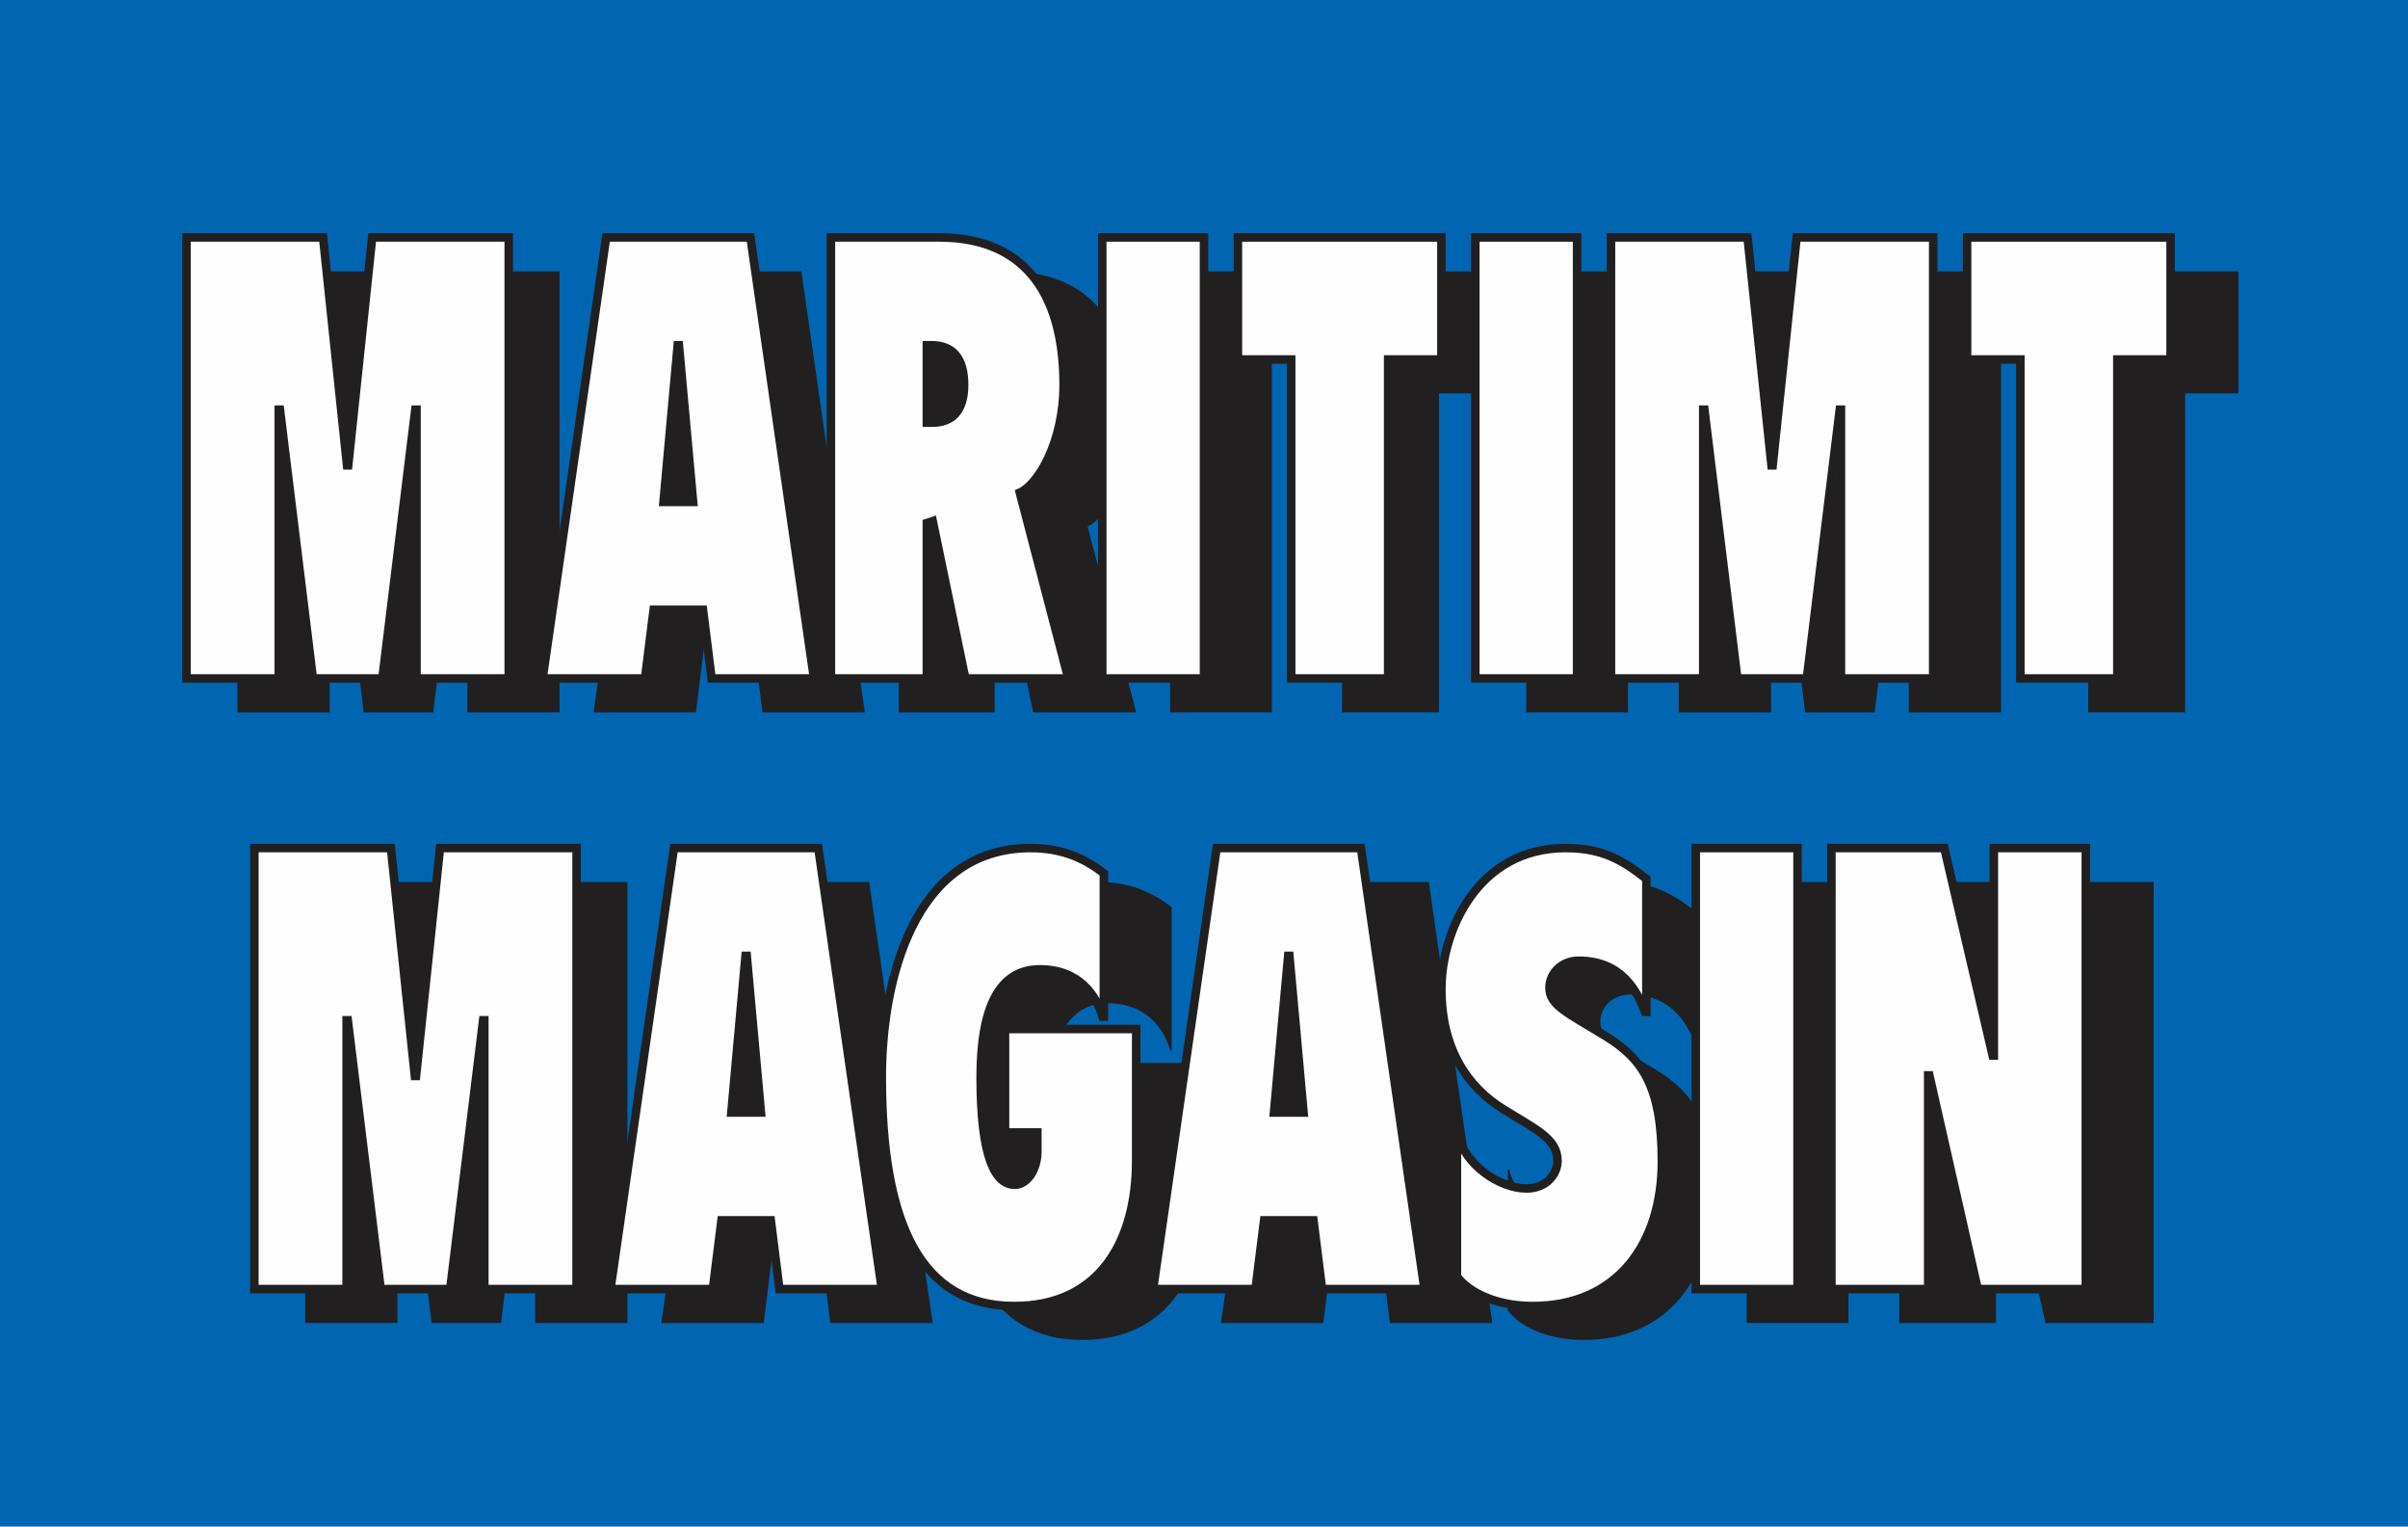 <svg width="142px" height="90px" viewBox="89 138 142 90" version="1.1" xmlns="http://www.w3.org/2000/svg" xmlns:xlink="http://www.w3.org/1999/xlink">
    <!-- Generator: Sketch 3.7.2 (28276) - http://www.bohemiancoding.com/sketch -->
    <desc>Created with Sketch.</desc>
    <defs></defs>
    <polygon id="Fill-1-Copy" stroke="none" fill="#0066B2" fill-rule="evenodd" points="89 228 231 228 231 138 89 138"></polygon>
    <polygon id="Fill-2-Copy-2" stroke="none" fill="#221F20" fill-rule="evenodd" points="103 154 111.052 154 112.464 167.438 112.535 167.438 113.948 154 122 154 122 180 116.561 180 116.561 164.152 116.49 164.152 114.548 180 110.451 180 108.509 164.152 108.439 164.152 108.439 180 103 180"></polygon>
    <path d="M132.036,160.354 L131.964,160.354 L131.127,169.593 L132.873,169.593 L132.036,160.354 Z M127.745,154 L136.255,154 L140,180 L133.964,180 L133.455,175.947 L130.545,175.947 L130.036,180 L124,180 L127.745,154 Z" id="Fill-3-Copy-3" stroke="none" fill="#221F20" fill-rule="evenodd"></path>
    <path d="M147.656,164.919 L147.97,164.919 C149.122,164.919 149.855,164.261 149.855,162.691 C149.855,161.121 149.192,160.354 147.935,160.354 L147.656,160.354 L147.656,164.919 Z M142,154 L148.389,154 C153.766,154 155.721,157.761 155.721,162.691 C155.721,166.051 154.219,168.57 153.137,169.045 L156,180 L149.925,180 L148.005,170.725 C147.9,170.761 147.761,170.798 147.656,170.834 L147.656,180 L142,180 L142,154 Z" id="Fill-4-Copy-2" stroke="none" fill="#221F20" fill-rule="evenodd"></path>
    <polygon id="Fill-6-Copy-2" stroke="none" fill="#221F20" fill-rule="evenodd" points="158 154 164 154 164 180 158 180"></polygon>
    <polygon id="Fill-8-Copy-2" stroke="none" fill="#221F20" fill-rule="evenodd" points="168.141 161.194 165 161.194 165 154 177 154 177 161.194 173.859 161.194 173.859 180 168.141 180"></polygon>
    <polygon id="Fill-9-Copy-2" stroke="none" fill="#221F20" fill-rule="evenodd" points="179 154 185 154 185 180 179 180"></polygon>
    <polygon id="Fill-10-Copy-2" stroke="none" fill="#221F20" fill-rule="evenodd" points="188 154 196.052 154 197.464 167.438 197.536 167.438 198.948 154 207 154 207 180 201.561 180 201.561 164.152 201.49 164.152 199.548 180 195.451 180 193.509 164.152 193.439 164.152 193.439 180 188 180"></polygon>
    <polygon id="Fill-11-Copy-2" stroke="none" fill="#221F20" fill-rule="evenodd" points="212.141 161.194 209 161.194 209 154 221 154 221 161.194 217.859 161.194 217.859 180 212.141 180"></polygon>
    <polygon id="Fill-12-Copy-2" stroke="none" fill="#221F20" fill-rule="evenodd" points="107 190 115.052 190 116.464 203.438 116.535 203.438 117.948 190 126 190 126 216 120.561 216 120.561 200.152 120.49 200.152 118.548 216 114.451 216 112.509 200.152 112.439 200.152 112.439 216 107 216"></polygon>
    <path d="M136.036,196.354 L135.964,196.354 L135.127,205.593 L136.873,205.593 L136.036,196.354 Z M131.745,190 L140.255,190 L144,216 L137.964,216 L137.455,211.947 L134.545,211.947 L134.036,216 L128,216 L131.745,190 Z" id="Fill-13-Copy-2" stroke="none" fill="#221F20" fill-rule="evenodd"></path>
    <path d="M152.266,200.669 L160,200.669 L160,208.435 C160,213.081 157.914,217 152.806,217 C147.338,217 145,212.21 145,203.499 C145,197.839 146.871,190 153.777,190 C155.755,190 157.05,190.689 158.094,191.487 L158.094,199.943 L158.022,199.943 C157.662,198.746 156.691,197.149 154.317,197.149 C151.942,197.149 150.827,199.363 150.827,203.499 C150.827,208.29 151.691,209.851 152.842,209.851 C153.561,209.851 154.173,208.98 154.173,207.891 L154.173,206.766 L152.266,206.766 L152.266,200.669 Z" id="Fill-14-Copy-2" stroke="none" fill="#221F20" fill-rule="evenodd"></path>
    <path d="M169.036,196.354 L168.964,196.354 L168.127,205.593 L169.872,205.593 L169.036,196.354 Z M164.745,190 L173.255,190 L177,216 L170.963,216 L170.455,211.947 L167.545,211.947 L167.036,216 L161,216 L164.745,190 Z" id="Fill-15-Copy-2" stroke="none" fill="#221F20" fill-rule="evenodd"></path>
    <path d="M177.916,206.948 L177.989,206.948 C178.392,208.653 180.406,210.069 182.017,210.069 C183.225,210.069 183.848,209.198 183.848,208.435 C183.848,207.129 182.566,206.585 180.699,205.423 C178.501,204.081 177,201.794 177,198.31 C177,194.862 179.16,190 184.324,190 C186.558,190 187.73,190.762 189.085,191.815 L189.085,199.653 L189.011,199.653 C188.572,198.528 187.693,196.641 185.093,196.641 C184.104,196.641 183.372,197.366 183.372,198.238 C183.372,199.29 184.471,199.726 186.704,201.104 C188.828,202.411 190,204.044 190,208.472 C190,213.335 187.363,217 182.383,217 C180.296,217 178.648,216.238 177.916,215.258 L177.916,206.948 Z" id="Fill-16-Copy-2" stroke="none" fill="#221F20" fill-rule="evenodd"></path>
    <polygon id="Fill-17-Copy-2" stroke="none" fill="#221F20" fill-rule="evenodd" points="192 190 198 190 198 216 192 216"></polygon>
    <polygon id="Fill-18-Copy-2" stroke="none" fill="#221F20" fill-rule="evenodd" points="201 190 207.655 190 210.507 202.233 210.577 202.233 210.577 190 216 190 216 216 209.627 216 206.775 203.402 206.704 203.402 206.704 216 201 216"></polygon>
    <polygon id="Fill-19-Copy-2" stroke="none" fill="#FEFEFE" fill-rule="evenodd" points="100 152 108.052 152 109.464 165.438 109.535 165.438 110.948 152 119 152 119 178 113.561 178 113.561 162.152 113.49 162.152 111.548 178 107.451 178 105.509 162.152 105.439 162.152 105.439 178 100 178"></polygon>
    <polygon id="Stroke-20-Copy-2" stroke="#221F20" stroke-width="0.501" fill="none" points="100 152 108.052 152 109.464 165.438 109.535 165.438 110.948 152 119 152 119 178 113.561 178 113.561 162.152 113.49 162.152 111.548 178 107.451 178 105.509 162.152 105.439 162.152 105.439 178 100 178"></polygon>
    <path d="M129.036,158.354 L128.964,158.354 L128.127,167.593 L129.873,167.593 L129.036,158.354 Z M124.745,152 L133.255,152 L137,178 L130.964,178 L130.455,173.947 L127.545,173.947 L127.036,178 L121,178 L124.745,152 Z" id="Fill-21-Copy-2" stroke="none" fill="#FEFEFE" fill-rule="evenodd"></path>
    <path d="M129.036,158.354 L128.964,158.354 L128.127,167.593 L129.873,167.593 L129.036,158.354 L129.036,158.354 Z M124.745,152 L133.255,152 L137,178 L130.964,178 L130.455,173.947 L127.545,173.947 L127.036,178 L121,178 L124.745,152 L124.745,152 Z" id="Stroke-22-Copy-2" stroke="#221F20" stroke-width="0.501" fill="none"></path>
    <path d="M143.656,162.919 L143.97,162.919 C145.122,162.919 145.855,162.261 145.855,160.691 C145.855,159.121 145.192,158.354 143.935,158.354 L143.656,158.354 L143.656,162.919 Z M138,152 L144.389,152 C149.766,152 151.721,155.761 151.721,160.691 C151.721,164.051 150.219,166.57 149.137,167.045 L152,178 L145.925,178 L144.005,168.725 C143.9,168.761 143.761,168.798 143.656,168.834 L143.656,178 L138,178 L138,152 Z" id="Fill-23-Copy-2" stroke="none" fill="#FEFEFE" fill-rule="evenodd"></path>
    <path d="M143.656,162.919 L143.97,162.919 C145.122,162.919 145.855,162.261 145.855,160.691 C145.855,159.121 145.192,158.354 143.935,158.354 L143.656,158.354 L143.656,162.919 L143.656,162.919 Z M138,152 L144.389,152 C149.766,152 151.721,155.761 151.721,160.691 C151.721,164.051 150.219,166.57 149.137,167.045 L152,178 L145.925,178 L144.005,168.725 C143.9,168.761 143.761,168.798 143.656,168.834 L143.656,178 L138,178 L138,152 L138,152 Z" id="Stroke-24-Copy-2" stroke="#221F20" stroke-width="0.501" fill="none"></path>
    <polygon id="Fill-25-Copy-2" stroke="none" fill="#FEFEFE" fill-rule="evenodd" points="154 152 160 152 160 178 154 178"></polygon>
    <polygon id="Stroke-26-Copy-2" stroke="#221F20" stroke-width="0.501" fill="none" points="154 152 160 152 160 178 154 178"></polygon>
    <polygon id="Fill-27-Copy-2" stroke="none" fill="#FEFEFE" fill-rule="evenodd" points="165.141 159.194 162 159.194 162 152 174 152 174 159.194 170.859 159.194 170.859 178 165.141 178"></polygon>
    <polygon id="Stroke-28-Copy-2" stroke="#221F20" stroke-width="0.501" fill="none" points="165.141 159.194 162 159.194 162 152 174 152 174 159.194 170.859 159.194 170.859 178 165.141 178"></polygon>
    <polygon id="Fill-29-Copy-2" stroke="none" fill="#FEFEFE" fill-rule="evenodd" points="176 152 182 152 182 178 176 178"></polygon>
    <polygon id="Stroke-30-Copy-2" stroke="#221F20" stroke-width="0.501" fill="none" points="176 152 182 152 182 178 176 178"></polygon>
    <polygon id="Fill-31-Copy-2" stroke="none" fill="#FEFEFE" fill-rule="evenodd" points="184 152 192.052 152 193.464 165.438 193.536 165.438 194.948 152 203 152 203 178 197.561 178 197.561 162.152 197.49 162.152 195.548 178 191.451 178 189.509 162.152 189.439 162.152 189.439 178 184 178"></polygon>
    <polygon id="Stroke-32-Copy-2" stroke="#221F20" stroke-width="0.501" fill="none" points="184 152 192.052 152 193.464 165.438 193.536 165.438 194.948 152 203 152 203 178 197.561 178 197.561 162.152 197.49 162.152 195.548 178 191.451 178 189.509 162.152 189.439 162.152 189.439 178 184 178"></polygon>
    <polygon id="Fill-33-Copy-2" stroke="none" fill="#FEFEFE" fill-rule="evenodd" points="208.141 159.194 205 159.194 205 152 217 152 217 159.194 213.859 159.194 213.859 178 208.141 178"></polygon>
    <polygon id="Stroke-34-Copy-2" stroke="#221F20" stroke-width="0.501" fill="none" points="208.141 159.194 205 159.194 205 152 217 152 217 159.194 213.859 159.194 213.859 178 208.141 178"></polygon>
    <polygon id="Fill-35-Copy-2" stroke="none" fill="#FEFEFE" fill-rule="evenodd" points="104 188 112.052 188 113.464 201.438 113.535 201.438 114.948 188 123 188 123 214 117.561 214 117.561 198.152 117.49 198.152 115.548 214 111.451 214 109.509 198.152 109.439 198.152 109.439 214 104 214"></polygon>
    <polygon id="Stroke-36-Copy-2" stroke="#221F20" stroke-width="0.501" fill="none" points="104 188 112.052 188 113.464 201.438 113.535 201.438 114.948 188 123 188 123 214 117.561 214 117.561 198.152 117.49 198.152 115.548 214 111.451 214 109.509 198.152 109.439 198.152 109.439 214 104 214"></polygon>
    <path d="M133.036,194.354 L132.964,194.354 L132.127,203.593 L133.873,203.593 L133.036,194.354 Z M128.745,188 L137.255,188 L141,214 L134.964,214 L134.455,209.947 L131.545,209.947 L131.036,214 L125,214 L128.745,188 Z" id="Fill-37-Copy-2" stroke="none" fill="#FEFEFE" fill-rule="evenodd"></path>
    <path d="M133.036,194.354 L132.964,194.354 L132.127,203.593 L133.873,203.593 L133.036,194.354 L133.036,194.354 Z M128.745,188 L137.255,188 L141,214 L134.964,214 L134.455,209.947 L131.545,209.947 L131.036,214 L125,214 L128.745,188 L128.745,188 Z" id="Stroke-38-Copy-2" stroke="#221F20" stroke-width="0.501" fill="none"></path>
    <path d="M148.266,198.669 L156,198.669 L156,206.435 C156,211.081 153.914,215 148.806,215 C143.338,215 141,210.21 141,201.499 C141,195.839 142.871,188 149.777,188 C151.755,188 153.05,188.689 154.094,189.487 L154.094,197.944 L154.022,197.944 C153.662,196.746 152.691,195.149 150.317,195.149 C147.942,195.149 146.827,197.363 146.827,201.499 C146.827,206.29 147.691,207.851 148.842,207.851 C149.561,207.851 150.173,206.98 150.173,205.891 L150.173,204.766 L148.266,204.766 L148.266,198.669 Z" id="Fill-39-Copy-2" stroke="none" fill="#FEFEFE" fill-rule="evenodd"></path>
    <path d="M148.266,198.669 L156,198.669 L156,206.435 C156,211.081 153.914,215 148.806,215 C143.338,215 141,210.21 141,201.499 C141,195.839 142.871,188 149.777,188 C151.755,188 153.05,188.689 154.094,189.487 L154.094,197.944 L154.022,197.944 C153.662,196.746 152.691,195.149 150.317,195.149 C147.942,195.149 146.827,197.363 146.827,201.499 C146.827,206.29 147.691,207.851 148.842,207.851 C149.561,207.851 150.173,206.98 150.173,205.891 L150.173,204.766 L148.266,204.766 L148.266,198.669 L148.266,198.669 Z" id="Stroke-40-Copy-2" stroke="#221F20" stroke-width="0.501" fill="none"></path>
    <path d="M165.036,194.354 L164.964,194.354 L164.127,203.593 L165.872,203.593 L165.036,194.354 Z M160.746,188 L169.255,188 L173,214 L166.963,214 L166.455,209.947 L163.545,209.947 L163.036,214 L157,214 L160.746,188 Z" id="Fill-41-Copy-2" stroke="none" fill="#FEFEFE" fill-rule="evenodd"></path>
    <path d="M165.036,194.354 L164.964,194.354 L164.127,203.593 L165.872,203.593 L165.036,194.354 L165.036,194.354 Z M160.746,188 L169.255,188 L173,214 L166.963,214 L166.455,209.947 L163.545,209.947 L163.036,214 L157,214 L160.746,188 L160.746,188 Z" id="Stroke-42-Copy-2" stroke="#221F20" stroke-width="0.501" fill="none"></path>
    <path d="M174.916,204.948 L174.989,204.948 C175.392,206.653 177.406,208.069 179.017,208.069 C180.225,208.069 180.848,207.198 180.848,206.435 C180.848,205.129 179.566,204.585 177.699,203.423 C175.501,202.081 174,199.794 174,196.31 C174,192.862 176.16,188 181.324,188 C183.558,188 184.73,188.762 186.085,189.815 L186.085,197.653 L186.011,197.653 C185.572,196.528 184.693,194.641 182.093,194.641 C181.104,194.641 180.372,195.366 180.372,196.238 C180.372,197.29 181.471,197.726 183.704,199.104 C185.828,200.411 187,202.044 187,206.472 C187,211.335 184.363,215 179.383,215 C177.296,215 175.648,214.238 174.916,213.258 L174.916,204.948 Z" id="Fill-43-Copy-2" stroke="none" fill="#FEFEFE" fill-rule="evenodd"></path>
    <path d="M174.916,204.948 L174.989,204.948 C175.392,206.653 177.406,208.069 179.017,208.069 C180.225,208.069 180.848,207.198 180.848,206.435 C180.848,205.129 179.566,204.585 177.699,203.423 C175.501,202.081 174,199.794 174,196.31 C174,192.862 176.16,188 181.324,188 C183.558,188 184.73,188.762 186.085,189.815 L186.085,197.653 L186.011,197.653 C185.572,196.528 184.693,194.641 182.093,194.641 C181.104,194.641 180.372,195.366 180.372,196.238 C180.372,197.29 181.471,197.726 183.704,199.104 C185.828,200.411 187,202.044 187,206.472 C187,211.335 184.363,215 179.383,215 C177.296,215 175.648,214.238 174.916,213.258 L174.916,204.948 L174.916,204.948 Z" id="Stroke-44-Copy-2" stroke="#221F20" stroke-width="0.501" fill="none"></path>
    <polygon id="Fill-45-Copy-2" stroke="none" fill="#FEFEFE" fill-rule="evenodd" points="189 188 195 188 195 214 189 214"></polygon>
    <polygon id="Stroke-46-Copy-2" stroke="#221F20" stroke-width="0.501" fill="none" points="189 188 195 188 195 214 189 214"></polygon>
    <polygon id="Fill-47-Copy-2" stroke="none" fill="#FEFEFE" fill-rule="evenodd" points="197 188 203.655 188 206.507 200.233 206.577 200.233 206.577 188 212 188 212 214 205.627 214 202.775 201.402 202.704 201.402 202.704 214 197 214"></polygon>
    <polygon id="Stroke-48-Copy-2" stroke="#221F20" stroke-width="0.501" fill="none" points="197 188 203.655 188 206.507 200.233 206.577 200.233 206.577 188 212 188 212 214 205.627 214 202.775 201.402 202.704 201.402 202.704 214 197 214"></polygon>
</svg>